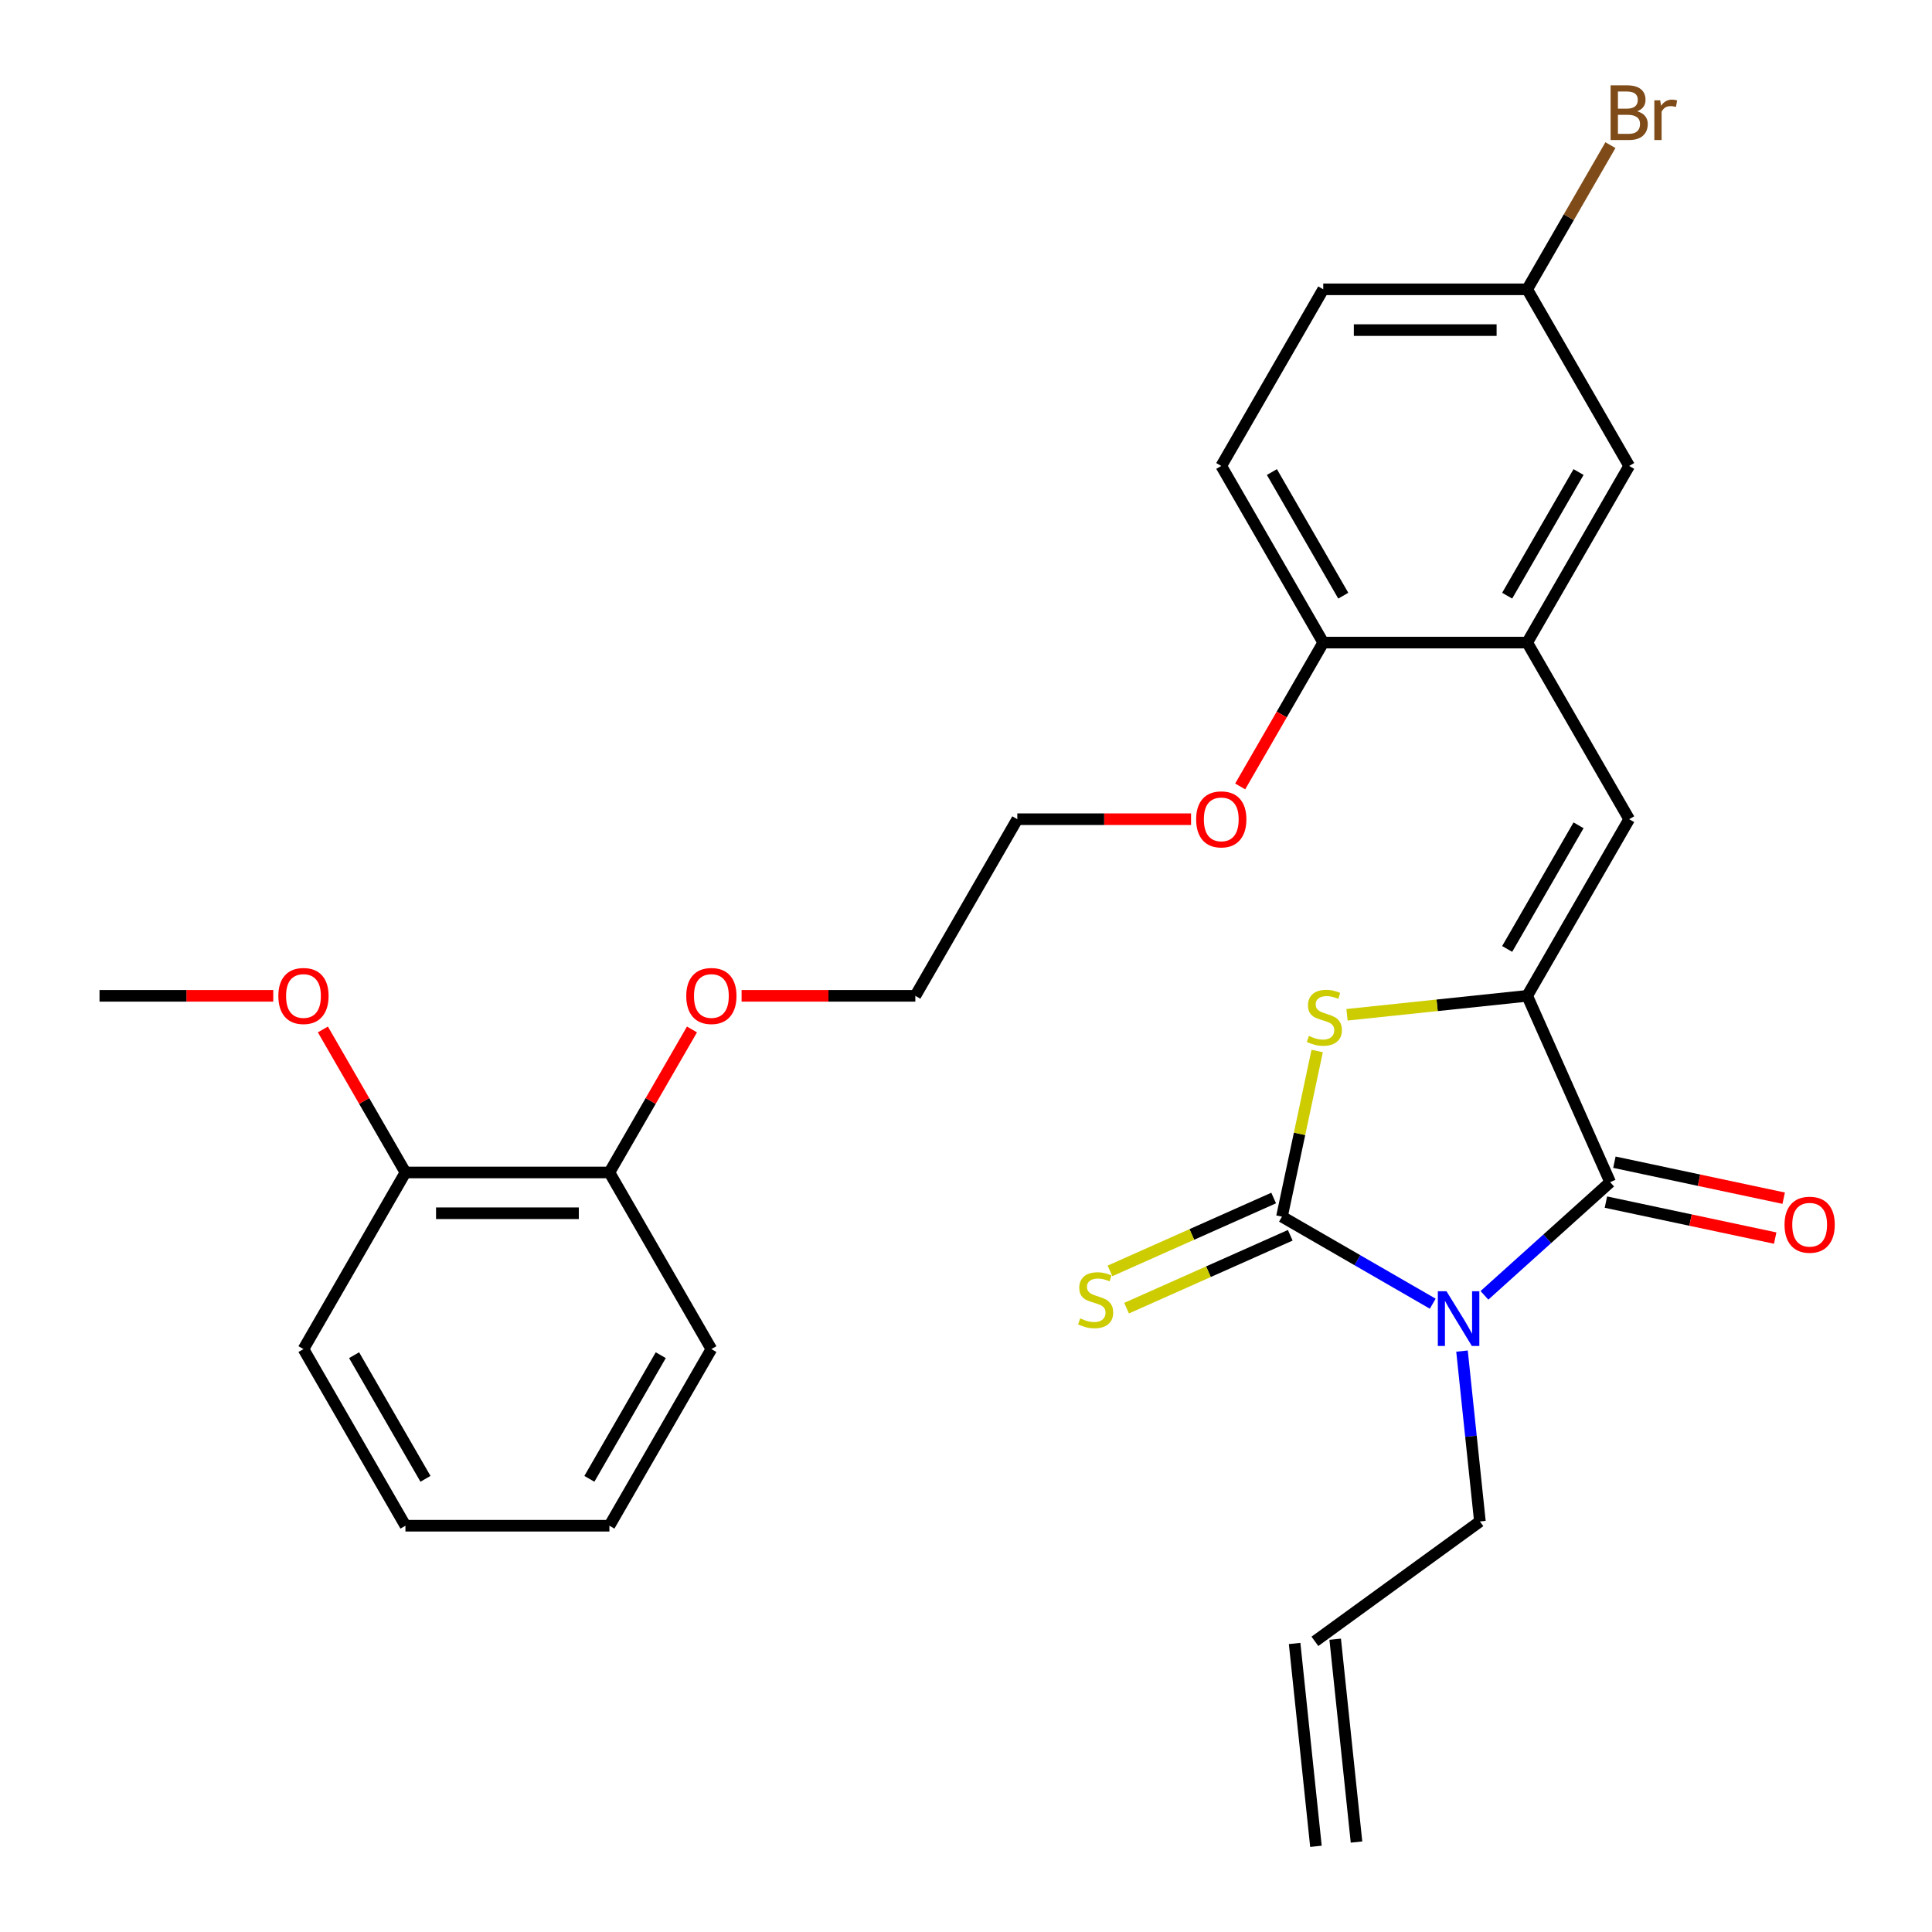<?xml version='1.0' encoding='iso-8859-1'?>
<svg version='1.1' baseProfile='full'
              xmlns='http://www.w3.org/2000/svg'
                      xmlns:rdkit='http://www.rdkit.org/xml'
                      xmlns:xlink='http://www.w3.org/1999/xlink'
                  xml:space='preserve'
width='1000px' height='1000px' viewBox='0 0 1000 1000'>
<!-- END OF HEADER -->
<rect style='opacity:1.0;fill:#FFFFFF;stroke:none' width='1000' height='1000' x='0' y='0'> </rect>
<path class='bond-0' d='M 741.584,674.794 L 702.561,652.265' style='fill:none;fill-rule:evenodd;stroke:#0000FF;stroke-width:6px;stroke-linecap:butt;stroke-linejoin:miter;stroke-opacity:1' />
<path class='bond-0' d='M 702.561,652.265 L 663.539,629.735' style='fill:none;fill-rule:evenodd;stroke:#000000;stroke-width:6px;stroke-linecap:butt;stroke-linejoin:miter;stroke-opacity:1' />
<path class='bond-2' d='M 768.342,670.472 L 800.878,641.176' style='fill:none;fill-rule:evenodd;stroke:#0000FF;stroke-width:6px;stroke-linecap:butt;stroke-linejoin:miter;stroke-opacity:1' />
<path class='bond-2' d='M 800.878,641.176 L 833.414,611.881' style='fill:none;fill-rule:evenodd;stroke:#000000;stroke-width:6px;stroke-linecap:butt;stroke-linejoin:miter;stroke-opacity:1' />
<path class='bond-10' d='M 756.728,699.318 L 761.363,743.412' style='fill:none;fill-rule:evenodd;stroke:#0000FF;stroke-width:6px;stroke-linecap:butt;stroke-linejoin:miter;stroke-opacity:1' />
<path class='bond-10' d='M 761.363,743.412 L 765.997,787.507' style='fill:none;fill-rule:evenodd;stroke:#000000;stroke-width:6px;stroke-linecap:butt;stroke-linejoin:miter;stroke-opacity:1' />
<path class='bond-3' d='M 663.539,629.735 L 672.652,586.865' style='fill:none;fill-rule:evenodd;stroke:#000000;stroke-width:6px;stroke-linecap:butt;stroke-linejoin:miter;stroke-opacity:1' />
<path class='bond-3' d='M 672.652,586.865 L 681.764,543.995' style='fill:none;fill-rule:evenodd;stroke:#CCCC00;stroke-width:6px;stroke-linecap:butt;stroke-linejoin:miter;stroke-opacity:1' />
<path class='bond-6' d='M 659.246,620.091 L 616.885,638.951' style='fill:none;fill-rule:evenodd;stroke:#000000;stroke-width:6px;stroke-linecap:butt;stroke-linejoin:miter;stroke-opacity:1' />
<path class='bond-6' d='M 616.885,638.951 L 574.525,657.811' style='fill:none;fill-rule:evenodd;stroke:#CCCC00;stroke-width:6px;stroke-linecap:butt;stroke-linejoin:miter;stroke-opacity:1' />
<path class='bond-6' d='M 667.833,639.379 L 625.473,658.239' style='fill:none;fill-rule:evenodd;stroke:#000000;stroke-width:6px;stroke-linecap:butt;stroke-linejoin:miter;stroke-opacity:1' />
<path class='bond-6' d='M 625.473,658.239 L 583.113,677.099' style='fill:none;fill-rule:evenodd;stroke:#CCCC00;stroke-width:6px;stroke-linecap:butt;stroke-linejoin:miter;stroke-opacity:1' />
<path class='bond-1' d='M 790.476,515.441 L 833.414,611.881' style='fill:none;fill-rule:evenodd;stroke:#000000;stroke-width:6px;stroke-linecap:butt;stroke-linejoin:miter;stroke-opacity:1' />
<path class='bond-4' d='M 790.476,515.441 L 843.259,424.018' style='fill:none;fill-rule:evenodd;stroke:#000000;stroke-width:6px;stroke-linecap:butt;stroke-linejoin:miter;stroke-opacity:1' />
<path class='bond-4' d='M 780.109,491.171 L 817.057,427.175' style='fill:none;fill-rule:evenodd;stroke:#000000;stroke-width:6px;stroke-linecap:butt;stroke-linejoin:miter;stroke-opacity:1' />
<path class='bond-29' d='M 790.476,515.441 L 743.842,520.343' style='fill:none;fill-rule:evenodd;stroke:#000000;stroke-width:6px;stroke-linecap:butt;stroke-linejoin:miter;stroke-opacity:1' />
<path class='bond-29' d='M 743.842,520.343 L 697.207,525.244' style='fill:none;fill-rule:evenodd;stroke:#CCCC00;stroke-width:6px;stroke-linecap:butt;stroke-linejoin:miter;stroke-opacity:1' />
<path class='bond-7' d='M 831.219,622.207 L 875.029,631.519' style='fill:none;fill-rule:evenodd;stroke:#000000;stroke-width:6px;stroke-linecap:butt;stroke-linejoin:miter;stroke-opacity:1' />
<path class='bond-7' d='M 875.029,631.519 L 918.839,640.831' style='fill:none;fill-rule:evenodd;stroke:#FF0000;stroke-width:6px;stroke-linecap:butt;stroke-linejoin:miter;stroke-opacity:1' />
<path class='bond-7' d='M 835.609,601.555 L 879.419,610.867' style='fill:none;fill-rule:evenodd;stroke:#000000;stroke-width:6px;stroke-linecap:butt;stroke-linejoin:miter;stroke-opacity:1' />
<path class='bond-7' d='M 879.419,610.867 L 923.229,620.179' style='fill:none;fill-rule:evenodd;stroke:#FF0000;stroke-width:6px;stroke-linecap:butt;stroke-linejoin:miter;stroke-opacity:1' />
<path class='bond-5' d='M 843.259,424.018 L 790.476,332.595' style='fill:none;fill-rule:evenodd;stroke:#000000;stroke-width:6px;stroke-linecap:butt;stroke-linejoin:miter;stroke-opacity:1' />
<path class='bond-8' d='M 790.476,332.595 L 684.91,332.595' style='fill:none;fill-rule:evenodd;stroke:#000000;stroke-width:6px;stroke-linecap:butt;stroke-linejoin:miter;stroke-opacity:1' />
<path class='bond-9' d='M 790.476,332.595 L 843.259,241.171' style='fill:none;fill-rule:evenodd;stroke:#000000;stroke-width:6px;stroke-linecap:butt;stroke-linejoin:miter;stroke-opacity:1' />
<path class='bond-9' d='M 780.109,308.324 L 817.057,244.328' style='fill:none;fill-rule:evenodd;stroke:#000000;stroke-width:6px;stroke-linecap:butt;stroke-linejoin:miter;stroke-opacity:1' />
<path class='bond-14' d='M 684.91,332.595 L 632.126,241.171' style='fill:none;fill-rule:evenodd;stroke:#000000;stroke-width:6px;stroke-linecap:butt;stroke-linejoin:miter;stroke-opacity:1' />
<path class='bond-14' d='M 695.277,308.324 L 658.329,244.328' style='fill:none;fill-rule:evenodd;stroke:#000000;stroke-width:6px;stroke-linecap:butt;stroke-linejoin:miter;stroke-opacity:1' />
<path class='bond-19' d='M 684.91,332.595 L 663.414,369.827' style='fill:none;fill-rule:evenodd;stroke:#000000;stroke-width:6px;stroke-linecap:butt;stroke-linejoin:miter;stroke-opacity:1' />
<path class='bond-19' d='M 663.414,369.827 L 641.918,407.059' style='fill:none;fill-rule:evenodd;stroke:#FF0000;stroke-width:6px;stroke-linecap:butt;stroke-linejoin:miter;stroke-opacity:1' />
<path class='bond-16' d='M 843.259,241.171 L 790.476,149.748' style='fill:none;fill-rule:evenodd;stroke:#000000;stroke-width:6px;stroke-linecap:butt;stroke-linejoin:miter;stroke-opacity:1' />
<path class='bond-13' d='M 765.997,787.507 L 680.592,849.557' style='fill:none;fill-rule:evenodd;stroke:#000000;stroke-width:6px;stroke-linecap:butt;stroke-linejoin:miter;stroke-opacity:1' />
<path class='bond-11' d='M 209.86,606.864 L 315.427,606.864' style='fill:none;fill-rule:evenodd;stroke:#000000;stroke-width:6px;stroke-linecap:butt;stroke-linejoin:miter;stroke-opacity:1' />
<path class='bond-11' d='M 225.695,627.978 L 299.592,627.978' style='fill:none;fill-rule:evenodd;stroke:#000000;stroke-width:6px;stroke-linecap:butt;stroke-linejoin:miter;stroke-opacity:1' />
<path class='bond-20' d='M 209.86,606.864 L 188.491,569.852' style='fill:none;fill-rule:evenodd;stroke:#000000;stroke-width:6px;stroke-linecap:butt;stroke-linejoin:miter;stroke-opacity:1' />
<path class='bond-20' d='M 188.491,569.852 L 167.123,532.84' style='fill:none;fill-rule:evenodd;stroke:#FF0000;stroke-width:6px;stroke-linecap:butt;stroke-linejoin:miter;stroke-opacity:1' />
<path class='bond-22' d='M 209.86,606.864 L 157.077,698.288' style='fill:none;fill-rule:evenodd;stroke:#000000;stroke-width:6px;stroke-linecap:butt;stroke-linejoin:miter;stroke-opacity:1' />
<path class='bond-12' d='M 315.427,606.864 L 336.796,569.852' style='fill:none;fill-rule:evenodd;stroke:#000000;stroke-width:6px;stroke-linecap:butt;stroke-linejoin:miter;stroke-opacity:1' />
<path class='bond-12' d='M 336.796,569.852 L 358.165,532.84' style='fill:none;fill-rule:evenodd;stroke:#FF0000;stroke-width:6px;stroke-linecap:butt;stroke-linejoin:miter;stroke-opacity:1' />
<path class='bond-23' d='M 315.427,606.864 L 368.21,698.288' style='fill:none;fill-rule:evenodd;stroke:#000000;stroke-width:6px;stroke-linecap:butt;stroke-linejoin:miter;stroke-opacity:1' />
<path class='bond-15' d='M 670.093,850.661 L 681.128,955.649' style='fill:none;fill-rule:evenodd;stroke:#000000;stroke-width:6px;stroke-linecap:butt;stroke-linejoin:miter;stroke-opacity:1' />
<path class='bond-15' d='M 691.091,848.454 L 702.126,953.442' style='fill:none;fill-rule:evenodd;stroke:#000000;stroke-width:6px;stroke-linecap:butt;stroke-linejoin:miter;stroke-opacity:1' />
<path class='bond-30' d='M 632.126,241.171 L 684.91,149.748' style='fill:none;fill-rule:evenodd;stroke:#000000;stroke-width:6px;stroke-linecap:butt;stroke-linejoin:miter;stroke-opacity:1' />
<path class='bond-17' d='M 790.476,149.748 L 684.91,149.748' style='fill:none;fill-rule:evenodd;stroke:#000000;stroke-width:6px;stroke-linecap:butt;stroke-linejoin:miter;stroke-opacity:1' />
<path class='bond-17' d='M 774.641,170.861 L 700.745,170.861' style='fill:none;fill-rule:evenodd;stroke:#000000;stroke-width:6px;stroke-linecap:butt;stroke-linejoin:miter;stroke-opacity:1' />
<path class='bond-18' d='M 790.476,149.748 L 812.018,112.436' style='fill:none;fill-rule:evenodd;stroke:#000000;stroke-width:6px;stroke-linecap:butt;stroke-linejoin:miter;stroke-opacity:1' />
<path class='bond-18' d='M 812.018,112.436 L 833.56,75.124' style='fill:none;fill-rule:evenodd;stroke:#7F4C19;stroke-width:6px;stroke-linecap:butt;stroke-linejoin:miter;stroke-opacity:1' />
<path class='bond-25' d='M 616.487,424.018 L 571.524,424.018' style='fill:none;fill-rule:evenodd;stroke:#FF0000;stroke-width:6px;stroke-linecap:butt;stroke-linejoin:miter;stroke-opacity:1' />
<path class='bond-25' d='M 571.524,424.018 L 526.56,424.018' style='fill:none;fill-rule:evenodd;stroke:#000000;stroke-width:6px;stroke-linecap:butt;stroke-linejoin:miter;stroke-opacity:1' />
<path class='bond-26' d='M 141.438,515.441 L 96.474,515.441' style='fill:none;fill-rule:evenodd;stroke:#FF0000;stroke-width:6px;stroke-linecap:butt;stroke-linejoin:miter;stroke-opacity:1' />
<path class='bond-26' d='M 96.474,515.441 L 51.511,515.441' style='fill:none;fill-rule:evenodd;stroke:#000000;stroke-width:6px;stroke-linecap:butt;stroke-linejoin:miter;stroke-opacity:1' />
<path class='bond-21' d='M 383.849,515.441 L 428.813,515.441' style='fill:none;fill-rule:evenodd;stroke:#FF0000;stroke-width:6px;stroke-linecap:butt;stroke-linejoin:miter;stroke-opacity:1' />
<path class='bond-21' d='M 428.813,515.441 L 473.777,515.441' style='fill:none;fill-rule:evenodd;stroke:#000000;stroke-width:6px;stroke-linecap:butt;stroke-linejoin:miter;stroke-opacity:1' />
<path class='bond-31' d='M 157.077,698.288 L 209.86,789.711' style='fill:none;fill-rule:evenodd;stroke:#000000;stroke-width:6px;stroke-linecap:butt;stroke-linejoin:miter;stroke-opacity:1' />
<path class='bond-31' d='M 183.279,701.444 L 220.228,765.441' style='fill:none;fill-rule:evenodd;stroke:#000000;stroke-width:6px;stroke-linecap:butt;stroke-linejoin:miter;stroke-opacity:1' />
<path class='bond-28' d='M 368.21,698.288 L 315.427,789.711' style='fill:none;fill-rule:evenodd;stroke:#000000;stroke-width:6px;stroke-linecap:butt;stroke-linejoin:miter;stroke-opacity:1' />
<path class='bond-28' d='M 342.008,701.444 L 305.06,765.441' style='fill:none;fill-rule:evenodd;stroke:#000000;stroke-width:6px;stroke-linecap:butt;stroke-linejoin:miter;stroke-opacity:1' />
<path class='bond-24' d='M 473.777,515.441 L 526.56,424.018' style='fill:none;fill-rule:evenodd;stroke:#000000;stroke-width:6px;stroke-linecap:butt;stroke-linejoin:miter;stroke-opacity:1' />
<path class='bond-27' d='M 209.86,789.711 L 315.427,789.711' style='fill:none;fill-rule:evenodd;stroke:#000000;stroke-width:6px;stroke-linecap:butt;stroke-linejoin:miter;stroke-opacity:1' />
<path  class='atom-0' d='M 748.703 668.359
L 757.983 683.359
Q 758.903 684.839, 760.383 687.519
Q 761.863 690.199, 761.943 690.359
L 761.943 668.359
L 765.703 668.359
L 765.703 696.679
L 761.823 696.679
L 751.863 680.279
Q 750.703 678.359, 749.463 676.159
Q 748.263 673.959, 747.903 673.279
L 747.903 696.679
L 744.223 696.679
L 744.223 668.359
L 748.703 668.359
' fill='#0000FF'/>
<path  class='atom-4' d='M 677.488 536.196
Q 677.808 536.316, 679.128 536.876
Q 680.448 537.436, 681.888 537.796
Q 683.368 538.116, 684.808 538.116
Q 687.488 538.116, 689.048 536.836
Q 690.608 535.516, 690.608 533.236
Q 690.608 531.676, 689.808 530.716
Q 689.048 529.756, 687.848 529.236
Q 686.648 528.716, 684.648 528.116
Q 682.128 527.356, 680.608 526.636
Q 679.128 525.916, 678.048 524.396
Q 677.008 522.876, 677.008 520.316
Q 677.008 516.756, 679.408 514.556
Q 681.848 512.356, 686.648 512.356
Q 689.928 512.356, 693.648 513.916
L 692.728 516.996
Q 689.328 515.596, 686.768 515.596
Q 684.008 515.596, 682.488 516.756
Q 680.968 517.876, 681.008 519.836
Q 681.008 521.356, 681.768 522.276
Q 682.568 523.196, 683.688 523.716
Q 684.848 524.236, 686.768 524.836
Q 689.328 525.636, 690.848 526.436
Q 692.368 527.236, 693.448 528.876
Q 694.568 530.476, 694.568 533.236
Q 694.568 537.156, 691.928 539.276
Q 689.328 541.356, 684.968 541.356
Q 682.448 541.356, 680.528 540.796
Q 678.648 540.276, 676.408 539.356
L 677.488 536.196
' fill='#CCCC00'/>
<path  class='atom-7' d='M 559.1 682.393
Q 559.42 682.513, 560.74 683.073
Q 562.06 683.633, 563.5 683.993
Q 564.98 684.313, 566.42 684.313
Q 569.1 684.313, 570.66 683.033
Q 572.22 681.713, 572.22 679.433
Q 572.22 677.873, 571.42 676.913
Q 570.66 675.953, 569.46 675.433
Q 568.26 674.913, 566.26 674.313
Q 563.74 673.553, 562.22 672.833
Q 560.74 672.113, 559.66 670.593
Q 558.62 669.073, 558.62 666.513
Q 558.62 662.953, 561.02 660.753
Q 563.46 658.553, 568.26 658.553
Q 571.54 658.553, 575.26 660.113
L 574.34 663.193
Q 570.94 661.793, 568.38 661.793
Q 565.62 661.793, 564.1 662.953
Q 562.58 664.073, 562.62 666.033
Q 562.62 667.553, 563.38 668.473
Q 564.18 669.393, 565.3 669.913
Q 566.46 670.433, 568.38 671.033
Q 570.94 671.833, 572.46 672.633
Q 573.98 673.433, 575.06 675.073
Q 576.18 676.673, 576.18 679.433
Q 576.18 683.353, 573.54 685.473
Q 570.94 687.553, 566.58 687.553
Q 564.06 687.553, 562.14 686.993
Q 560.26 686.473, 558.02 685.553
L 559.1 682.393
' fill='#CCCC00'/>
<path  class='atom-8' d='M 923.674 633.909
Q 923.674 627.109, 927.034 623.309
Q 930.394 619.509, 936.674 619.509
Q 942.954 619.509, 946.314 623.309
Q 949.674 627.109, 949.674 633.909
Q 949.674 640.789, 946.274 644.709
Q 942.874 648.589, 936.674 648.589
Q 930.434 648.589, 927.034 644.709
Q 923.674 640.829, 923.674 633.909
M 936.674 645.389
Q 940.994 645.389, 943.314 642.509
Q 945.674 639.589, 945.674 633.909
Q 945.674 628.349, 943.314 625.549
Q 940.994 622.709, 936.674 622.709
Q 932.354 622.709, 929.994 625.509
Q 927.674 628.309, 927.674 633.909
Q 927.674 639.629, 929.994 642.509
Q 932.354 645.389, 936.674 645.389
' fill='#FF0000'/>
<path  class='atom-19' d='M 847.399 57.605
Q 850.119 58.365, 851.479 60.045
Q 852.879 61.685, 852.879 64.125
Q 852.879 68.045, 850.359 70.285
Q 847.879 72.485, 843.159 72.485
L 833.639 72.485
L 833.639 44.165
L 841.999 44.165
Q 846.839 44.165, 849.279 46.125
Q 851.719 48.085, 851.719 51.685
Q 851.719 55.965, 847.399 57.605
M 837.439 47.365
L 837.439 56.245
L 841.999 56.245
Q 844.799 56.245, 846.239 55.125
Q 847.719 53.965, 847.719 51.685
Q 847.719 47.365, 841.999 47.365
L 837.439 47.365
M 843.159 69.285
Q 845.919 69.285, 847.399 67.965
Q 848.879 66.645, 848.879 64.125
Q 848.879 61.805, 847.239 60.645
Q 845.639 59.445, 842.559 59.445
L 837.439 59.445
L 837.439 69.285
L 843.159 69.285
' fill='#7F4C19'/>
<path  class='atom-19' d='M 859.319 51.925
L 859.759 54.765
Q 861.919 51.565, 865.439 51.565
Q 866.559 51.565, 868.079 51.965
L 867.479 55.325
Q 865.759 54.925, 864.799 54.925
Q 863.119 54.925, 861.999 55.605
Q 860.919 56.245, 860.039 57.805
L 860.039 72.485
L 856.279 72.485
L 856.279 51.925
L 859.319 51.925
' fill='#7F4C19'/>
<path  class='atom-20' d='M 619.126 424.098
Q 619.126 417.298, 622.486 413.498
Q 625.846 409.698, 632.126 409.698
Q 638.406 409.698, 641.766 413.498
Q 645.126 417.298, 645.126 424.098
Q 645.126 430.978, 641.726 434.898
Q 638.326 438.778, 632.126 438.778
Q 625.886 438.778, 622.486 434.898
Q 619.126 431.018, 619.126 424.098
M 632.126 435.578
Q 636.446 435.578, 638.766 432.698
Q 641.126 429.778, 641.126 424.098
Q 641.126 418.538, 638.766 415.738
Q 636.446 412.898, 632.126 412.898
Q 627.806 412.898, 625.446 415.698
Q 623.126 418.498, 623.126 424.098
Q 623.126 429.818, 625.446 432.698
Q 627.806 435.578, 632.126 435.578
' fill='#FF0000'/>
<path  class='atom-21' d='M 144.077 515.521
Q 144.077 508.721, 147.437 504.921
Q 150.797 501.121, 157.077 501.121
Q 163.357 501.121, 166.717 504.921
Q 170.077 508.721, 170.077 515.521
Q 170.077 522.401, 166.677 526.321
Q 163.277 530.201, 157.077 530.201
Q 150.837 530.201, 147.437 526.321
Q 144.077 522.441, 144.077 515.521
M 157.077 527.001
Q 161.397 527.001, 163.717 524.121
Q 166.077 521.201, 166.077 515.521
Q 166.077 509.961, 163.717 507.161
Q 161.397 504.321, 157.077 504.321
Q 152.757 504.321, 150.397 507.121
Q 148.077 509.921, 148.077 515.521
Q 148.077 521.241, 150.397 524.121
Q 152.757 527.001, 157.077 527.001
' fill='#FF0000'/>
<path  class='atom-22' d='M 355.21 515.521
Q 355.21 508.721, 358.57 504.921
Q 361.93 501.121, 368.21 501.121
Q 374.49 501.121, 377.85 504.921
Q 381.21 508.721, 381.21 515.521
Q 381.21 522.401, 377.81 526.321
Q 374.41 530.201, 368.21 530.201
Q 361.97 530.201, 358.57 526.321
Q 355.21 522.441, 355.21 515.521
M 368.21 527.001
Q 372.53 527.001, 374.85 524.121
Q 377.21 521.201, 377.21 515.521
Q 377.21 509.961, 374.85 507.161
Q 372.53 504.321, 368.21 504.321
Q 363.89 504.321, 361.53 507.121
Q 359.21 509.921, 359.21 515.521
Q 359.21 521.241, 361.53 524.121
Q 363.89 527.001, 368.21 527.001
' fill='#FF0000'/>
</svg>
